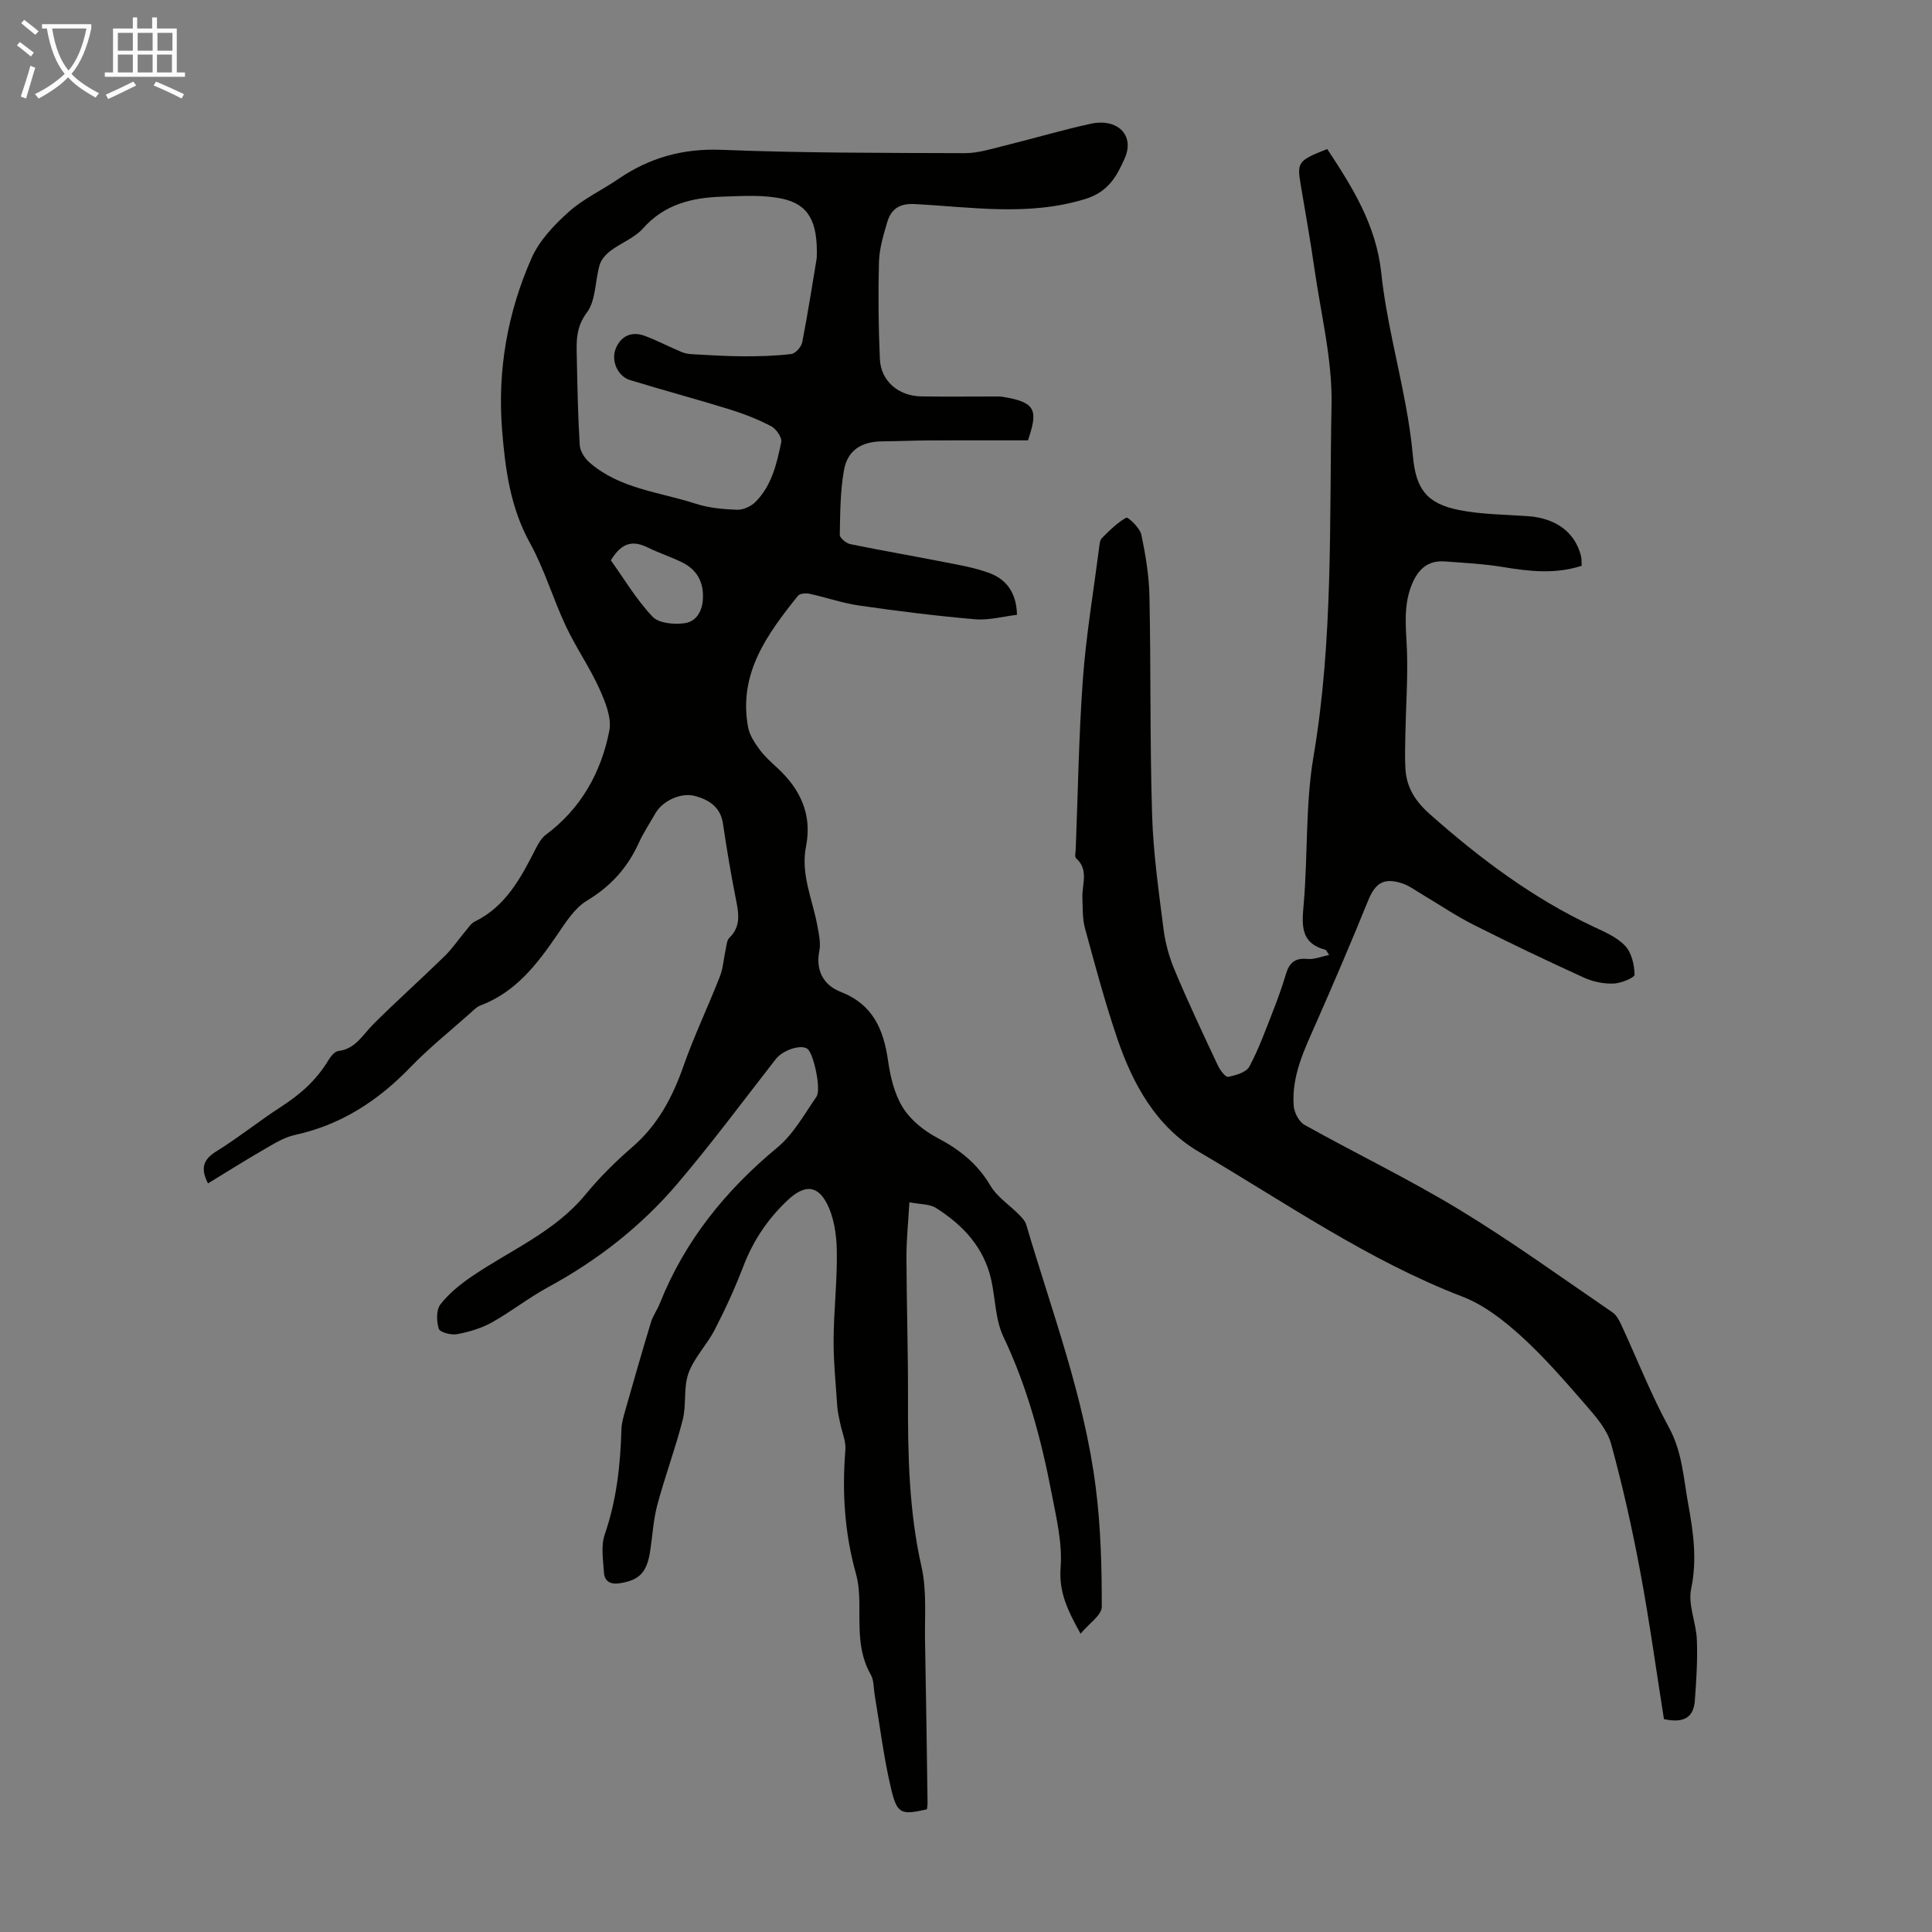 <svg enable-background="new 0 0 400 400" viewBox="0 0 400 400" xmlns="http://www.w3.org/2000/svg"><rect x="0" y="0" width="400" height="400" fill="#808080" stroke="none"/><path d="m6.4 11.7c-1-.8-1.9-1.6-2.9-2.3l.6-.7c.9.7 1.9 1.4 2.9 2.2zm-2.1 8.3c.7-2.1 1.4-4.2 2-6.4.2.1.6.3 1 .4-.7 2.3-1.3 4.4-1.9 6.4zm3-12.8c-1.1-.9-2.1-1.7-2.9-2.4l.6-.7c1 .8 2 1.5 3 2.4zm1.4-1.3v-.9h10.2v.9c-.9 4.2-2.3 7.3-4.1 9.4 1.3 1.4 3.2 2.7 5.7 4-.2.2-.4.5-.7.9-2.5-1.4-4.4-2.7-5.7-4.2-1.4 1.5-3.5 3-6.1 4.4 0 0 0 0-.1-.1-.3-.4-.5-.7-.7-.8 2.7-1.3 4.7-2.8 6.2-4.2-1.8-2.2-3-5.3-3.7-9.4zm9.2 0h-7.1c.6 3.8 1.7 6.7 3.4 8.7 1.7-2 2.9-4.8 3.7-8.7z" fill="#fafbfa"/><path d="m31.6 3.6h.9v2.3h4.1v9.1h1.7v.9h-16.6v-.9h1.7v-9.1h4.1v-2.3h.9v2.3h3.1v-2.3zm-4 13.3.6.8c-1.9.9-3.8 1.9-5.8 2.8-.2-.3-.3-.6-.5-.9 2-.9 3.9-1.8 5.7-2.7zm-3.2-10.1v3.7h3.1v-3.7zm0 4.5v3.7h3.1v-3.7zm4.1-4.5v3.7h3.1v-3.7zm0 4.5v3.7h3.1v-3.7zm9.1 9.1c-2.1-1.1-4.1-2-5.8-2.7l.5-.8c2.2.9 4.1 1.8 5.8 2.6zm-1.9-13.6h-3.1v3.7h3.1zm-3.2 4.5v3.7h3.1v-3.7z" fill="#fafbfa"/><g fill="#010100"><path d="m43.06 245.01c-1.48-2.91-1.18-4.83 1.66-6.59 4.65-2.88 8.94-6.34 13.54-9.32 3.92-2.53 7.28-5.5 9.69-9.53.49-.81 1.32-1.88 2.1-1.97 3.58-.43 5.03-3.34 7.21-5.52 4.82-4.81 9.91-9.35 14.78-14.11 1.65-1.61 2.95-3.56 4.44-5.33.55-.65 1.06-1.47 1.78-1.82 6.51-3.18 9.62-9.15 12.7-15.19.52-1.03 1.17-2.15 2.06-2.81 7.28-5.42 11.42-12.87 13.13-21.5.54-2.7-.85-6.05-2.08-8.78-2.01-4.44-4.85-8.5-6.92-12.92-2.66-5.66-4.43-11.77-7.44-17.22-4.06-7.35-5.1-15.25-5.75-23.28-1.01-12.38 1.1-24.38 6.09-35.67 1.6-3.63 4.65-6.85 7.66-9.55 3.04-2.73 6.91-4.52 10.32-6.85 6.47-4.42 13.39-6.35 21.4-6.03 16.76.67 33.54.63 50.32.69 2.73.01 5.49-.88 8.18-1.54 5.97-1.47 11.86-3.23 17.86-4.54 5.58-1.22 9.24 2.36 7.04 7.22-1.56 3.45-3.23 6.86-8.19 8.37-11.82 3.6-23.51 1.64-35.26 1.03-3.27-.17-4.91 1.1-5.71 3.81-.78 2.66-1.61 5.43-1.69 8.17-.18 6.7-.11 13.42.19 20.12.2 4.55 3.86 7.65 8.58 7.72 5.03.08 10.07.02 15.1.02.56 0 1.13-.03 1.68.06 7.07 1.11 7.38 2.84 5.3 9.02-6.56 0-13.37-.02-20.17.01-3.35.02-6.71.17-10.06.2-4.24.04-7.15 1.84-7.88 6.04-.76 4.36-.77 8.87-.85 13.31-.01.65 1.3 1.74 2.15 1.92 6.45 1.33 12.94 2.43 19.41 3.71 3.17.62 6.4 1.16 9.4 2.28 3.47 1.29 5.6 3.97 5.73 8.65-2.88.34-5.84 1.17-8.71.92-8.01-.69-16.01-1.69-23.97-2.84-3.48-.5-6.85-1.7-10.3-2.44-.75-.16-1.99-.06-2.38.43-6.36 7.94-12.37 16.1-10.32 27.19.3 1.63 1.34 3.21 2.35 4.59 1.04 1.43 2.41 2.65 3.72 3.86 4.77 4.39 7.23 9.68 5.93 16.21-1.15 5.8 1.34 10.98 2.34 16.42.32 1.73.74 3.6.41 5.27-.82 4.13.98 7.11 4.39 8.44 6.69 2.6 8.89 7.72 9.83 14.2.48 3.36 1.32 6.95 3.07 9.76 1.62 2.6 4.39 4.83 7.15 6.28 4.59 2.41 8.3 5.34 10.98 9.89 1.39 2.35 3.95 4 5.93 6.01.6.61 1.27 1.31 1.5 2.1 5.3 17.99 12.01 35.64 14.38 54.37 1.04 8.17 1.26 16.48 1.25 24.73 0 1.73-2.65 3.45-4.39 5.56-2.74-4.91-4.52-8.68-4.13-13.71.38-5-.86-10.18-1.83-15.2-2.15-11.21-5.06-22.17-10.02-32.58-1.67-3.52-1.64-7.82-2.51-11.74-1.49-6.75-5.87-11.4-11.49-14.94-1.29-.81-3.17-.7-5.46-1.15-.23 4.1-.62 7.73-.61 11.36.03 9.71.35 19.42.32 29.14-.04 11.76.19 23.43 2.81 35.02 1.11 4.93.62 10.24.72 15.38.22 11.16.36 22.31.52 33.47.01.44-.08.88-.13 1.31-5.31 1.19-6.15 1.03-7.4-4.19-1.53-6.39-2.31-12.95-3.41-19.44-.24-1.43-.14-3.07-.82-4.26-2.72-4.75-2.3-9.89-2.36-15.02-.02-1.99-.19-4.05-.73-5.96-2.34-8.4-2.87-16.9-2.16-25.56.14-1.77-.7-3.62-1.06-5.43-.24-1.17-.54-2.34-.62-3.53-.31-4.63-.79-9.28-.76-13.91.04-6.14.78-12.29.66-18.42-.06-3.32-.6-6.98-2.13-9.85-2.05-3.85-4.78-3.58-7.96-.62-4.17 3.89-7.2 8.41-9.25 13.74-1.72 4.48-3.72 8.87-5.92 13.13-1.6 3.12-4.26 5.78-5.44 9.01-1.08 2.97-.4 6.53-1.2 9.66-1.51 5.94-3.68 11.71-5.26 17.63-.83 3.1-.99 6.37-1.48 9.56-.69 4.46-2.26 6.02-6.25 6.65-1.95.31-3.2-.36-3.32-2.23-.17-2.63-.65-5.52.17-7.89 2.45-7.09 3.24-14.34 3.45-21.74.04-1.31.43-2.62.79-3.9 1.73-6.09 3.47-12.17 5.31-18.23.41-1.37 1.31-2.58 1.84-3.92 5.17-12.99 13.61-23.41 24.34-32.3 3.33-2.76 5.58-6.87 8.1-10.52 1.02-1.47-.54-8.64-1.76-9.81-1.23-1.17-5.17.11-6.66 2.02-6.74 8.64-13.27 17.45-20.36 25.79-7.52 8.84-16.59 15.91-26.84 21.47-4.01 2.18-7.64 5.07-11.63 7.29-2.18 1.21-4.71 1.95-7.18 2.41-1.21.23-3.53-.39-3.76-1.12-.49-1.55-.56-3.91.34-5.06 1.77-2.27 4.14-4.18 6.55-5.82 7.99-5.43 17.13-9.19 23.5-16.94 2.9-3.52 6.19-6.79 9.64-9.77 5.28-4.56 8.34-10.29 10.61-16.76 2.21-6.29 5.11-12.34 7.54-18.55.69-1.76.8-3.74 1.21-5.61.19-.84.22-1.91.76-2.43 2.26-2.19 2.02-4.67 1.47-7.43-1.07-5.37-1.99-10.77-2.78-16.19-.5-3.46-2.91-4.96-5.75-5.74-3.02-.83-6.81 1.06-8.24 3.57-1.16 2.04-2.48 4.01-3.45 6.14-2.33 5.14-5.81 8.99-10.73 11.95-2.52 1.51-4.35 4.42-6.09 6.97-4.2 6.15-8.62 11.96-15.94 14.72-.8.3-1.47 1.01-2.13 1.6-4.18 3.72-8.57 7.24-12.45 11.26-6.69 6.92-14.34 11.89-23.85 13.96-2.12.46-4.12 1.68-6.04 2.79-3.98 2.29-7.93 4.79-11.96 7.24zm126.04-191.61c.27-7.58-1.75-11.09-7.11-12.25-4.03-.87-8.36-.56-12.55-.43-6.17.2-11.86 1.56-16.29 6.55-1.76 1.98-4.56 3.01-6.74 4.65-.95.72-1.92 1.79-2.25 2.89-.98 3.31-.76 7.37-2.66 9.91-2.34 3.12-2.15 6.08-2.08 9.33.13 6.04.23 12.08.61 18.11.08 1.27 1.05 2.77 2.07 3.64 6.27 5.43 14.48 6.06 21.94 8.49 2.7.88 5.67 1.14 8.53 1.25 1.27.05 2.9-.68 3.82-1.6 3.39-3.37 4.43-7.94 5.36-12.4.2-.95-1.05-2.75-2.08-3.29-2.75-1.44-5.69-2.59-8.66-3.51-6.82-2.11-13.73-3.95-20.56-6.05-2.6-.8-3.94-4.01-3-6.43 1.03-2.65 3.26-3.76 6.05-2.72 2.6.97 5.07 2.28 7.64 3.35.74.31 1.6.42 2.41.46 3.4.18 6.8.41 10.19.42 3.37.01 6.77-.07 10.11-.48.86-.11 2.07-1.49 2.25-2.45 1.25-6.47 2.26-12.99 3-17.44zm-42.63 62.61c2.68 3.74 5.25 8.08 8.63 11.67 1.3 1.38 4.51 1.66 6.69 1.34 2.44-.36 3.68-2.59 3.75-5.27.1-3.4-1.34-5.85-4.32-7.32-2.3-1.13-4.76-1.93-7.06-3.05-2.87-1.42-5.3-1.34-7.69 2.63z"/><path d="m275.18 197.72c-.49-.72-.58-1.02-.75-1.07-5.37-1.43-4.86-5.29-4.5-9.63.86-10.12.33-20.45 2.02-30.41 4.1-24.18 3.26-48.54 3.73-72.84.18-9.27-2.17-18.6-3.5-27.88-.85-5.97-1.93-11.92-2.92-17.87-.74-4.42-.45-4.83 5.53-7.16 5.2 7.88 10.13 15.71 11.19 25.68.97 9.17 3.36 18.19 5.04 27.29.65 3.51 1.19 7.05 1.51 10.6.61 6.76 2.79 9.82 9.56 11.17 4.66.93 9.52.92 14.3 1.27 5.77.42 9.71 3.34 10.94 8.25.16.62.09 1.29.14 2.02-5.52 1.79-10.89 1.15-16.33.25-3.95-.65-7.98-.85-11.98-1.15-3.7-.28-5.71 1.8-6.97 5.07-1.72 4.46-1.05 8.97-.89 13.55.19 5.66-.22 11.34-.33 17.02-.05 2.44-.13 4.9.01 7.33.23 3.88 2.11 6.75 5.07 9.37 10.36 9.17 21.3 17.39 33.89 23.29 2.32 1.09 4.86 2.17 6.54 3.97 1.33 1.42 1.9 3.91 1.94 5.95.01.63-2.82 1.8-4.38 1.85-2.03.07-4.25-.39-6.1-1.23-7.71-3.52-15.37-7.17-22.94-10.99-3.67-1.85-7.1-4.2-10.65-6.3-1.34-.79-2.63-1.77-4.08-2.24-3.81-1.24-5.55-.03-7.02 3.59-3.43 8.47-7.04 16.87-10.72 25.24-2.44 5.54-5.16 11.01-4.68 17.27.11 1.38 1.09 3.27 2.23 3.91 10.63 5.93 21.63 11.23 32.03 17.54 10.88 6.6 21.22 14.1 31.74 21.28.84.57 1.4 1.68 1.85 2.65 3.28 7.08 6.13 14.38 9.85 21.21 2.75 5.05 3 10.47 3.97 15.8 1.06 5.8 1.89 11.55.61 17.6-.69 3.28 1.06 7.01 1.19 10.56.16 4.21-.11 8.45-.43 12.66-.25 3.23-2.13 4.68-6.39 3.73-1.58-9.96-3-20.34-4.92-30.61-1.66-8.86-3.63-17.69-6.02-26.38-.8-2.91-3.09-5.55-5.15-7.93-4.31-4.96-8.64-9.97-13.49-14.38-3.59-3.25-7.68-6.45-12.13-8.16-19.58-7.53-36.68-19.49-54.58-29.99-8.82-5.18-13.68-14-16.9-23.49-2.55-7.49-4.6-15.17-6.68-22.81-.55-2-.44-4.2-.53-6.31-.12-2.76 1.4-5.75-1.3-8.16-.34-.3-.1-1.29-.08-1.95.46-11.72.63-23.45 1.48-35.14.66-9.02 2.17-17.97 3.33-26.95.1-.77.13-1.75.6-2.24 1.55-1.58 3.17-3.18 5.06-4.25.32-.18 2.79 2.08 3.09 3.47.9 4.2 1.61 8.52 1.7 12.8.31 15.08.08 30.18.55 45.26.24 7.92 1.37 15.82 2.37 23.69.37 2.94 1.21 5.9 2.37 8.64 2.77 6.59 5.82 13.06 8.86 19.53.45.97 1.58 2.5 2.13 2.39 1.59-.31 3.77-.93 4.41-2.13 1.99-3.72 3.42-7.74 4.97-11.69.98-2.49 1.87-5.03 2.64-7.59.69-2.28 1.93-3.25 4.42-3 1.37.14 2.82-.49 4.48-.82z"/></g></svg>